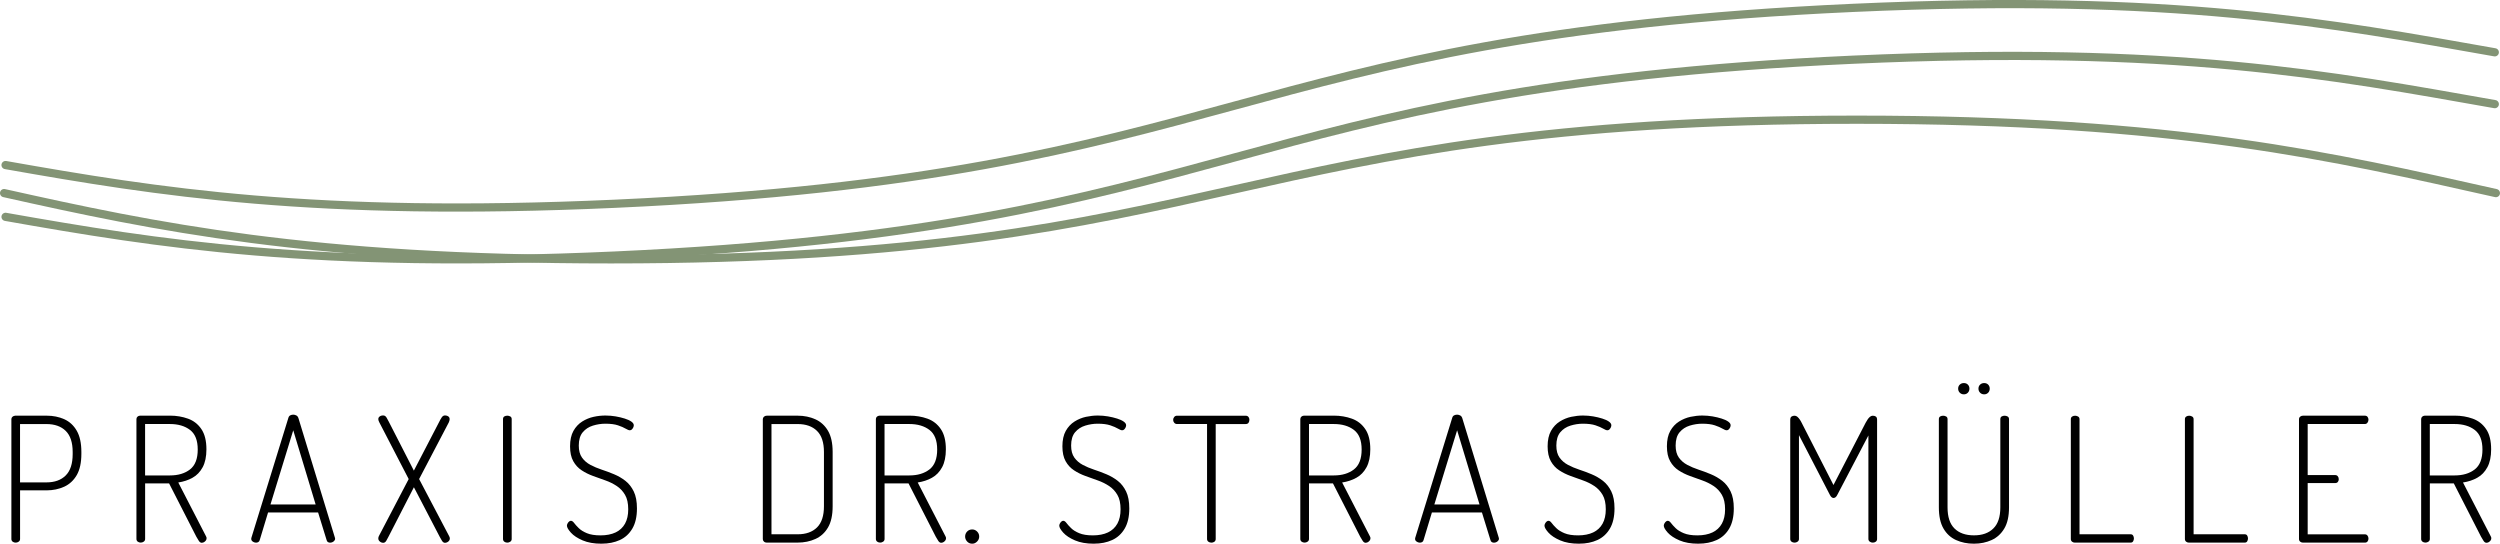 <svg xmlns="http://www.w3.org/2000/svg" id="Ebene_2" width="733.69" height="159.56" viewBox="0 0 733.69 159.56"><defs><style>.cls-1{fill:none;stroke:#839475;stroke-linecap:round;stroke-miterlimit:10;stroke-width:2.41px;}.cls-2{stroke-width:0px;}</style></defs><g id="Artwork"><path class="cls-2" d="M4.61,159.25c-.34,0-.64-.09-.89-.28-.25-.19-.38-.45-.38-.79v-35.17c0-.27.1-.5.31-.69.2-.19.48-.3.82-.33h9.22c1.9,0,3.63.35,5.17,1.04,1.55.7,2.77,1.83,3.67,3.39.9,1.56,1.35,3.64,1.35,6.22v.56c0,2.58-.45,4.66-1.35,6.22-.9,1.56-2.13,2.7-3.69,3.42-1.56.71-3.3,1.07-5.2,1.07h-7.75v14.27c0,.34-.14.6-.41.79-.27.19-.56.28-.87.28ZM5.88,141.57h7.75c2.41,0,4.3-.68,5.66-2.04s2.04-3.45,2.04-6.27v-.61c0-2.79-.68-4.85-2.04-6.19-1.36-1.34-3.25-2.01-5.66-2.01h-7.75v17.12Z"></path><path class="cls-2" d="M59.25,159.3c-.37,0-.69-.21-.94-.64-.25-.42-.48-.81-.69-1.15l-8-15.65h-7.03v16.31c0,.34-.14.6-.41.79-.27.19-.56.28-.87.28-.34,0-.64-.09-.89-.28-.25-.19-.38-.45-.38-.79v-35.17c0-.27.09-.5.28-.69.19-.19.45-.3.79-.33h8.77c1.9,0,3.67.3,5.3.89,1.63.59,2.94,1.61,3.92,3.06.98,1.44,1.48,3.42,1.48,5.94,0,2.14-.37,3.89-1.1,5.25-.73,1.36-1.72,2.39-2.96,3.08-1.24.7-2.64,1.16-4.2,1.4l8.15,15.8c.07.1.11.2.13.31.02.1.03.19.03.25,0,.24-.07.45-.2.64-.14.19-.31.35-.51.48-.2.14-.43.2-.66.2ZM42.58,139.53h7.29c2.41,0,4.38-.59,5.89-1.76s2.27-3.12,2.27-5.84-.76-4.6-2.27-5.76c-1.51-1.15-3.47-1.73-5.89-1.73h-7.29v15.09Z"></path><path class="cls-2" d="M75.1,159.25c-.2,0-.42-.05-.64-.15s-.4-.23-.53-.38c-.14-.15-.2-.35-.2-.59,0-.1.02-.2.05-.31l10.86-35.22c.1-.34.29-.58.56-.71.27-.14.56-.2.87-.2s.6.08.89.23c.29.15.48.38.59.69l10.75,35.22c.03.1.05.2.05.31,0,.17-.08.35-.23.54-.15.19-.34.33-.56.43s-.45.15-.69.15-.45-.06-.64-.18c-.19-.12-.31-.31-.38-.59l-2.5-8.1h-14.68l-2.45,8.1c-.07.27-.2.47-.41.59-.2.12-.44.18-.71.18ZM79.38,148.04h13.25l-6.57-21.76-6.68,21.76Z"></path><path class="cls-2" d="M112.45,159.3c-.24,0-.47-.06-.69-.18-.22-.12-.4-.27-.54-.46-.14-.19-.2-.4-.2-.64,0-.2.05-.42.15-.66l8.77-16.77-8.61-16.62c-.2-.37-.31-.7-.31-.97,0-.24.07-.43.2-.59.14-.15.31-.27.51-.36.2-.08.44-.13.71-.13.41,0,.74.2.99.61s.47.8.64,1.17l7.39,14.42,7.49-14.42c.17-.37.39-.76.66-1.17.27-.41.59-.61.97-.61.24,0,.47.04.69.13.22.09.39.2.51.36.12.15.18.35.18.59,0,.27-.08.59-.25.97l-8.71,16.62,8.82,16.77c.13.24.2.46.2.66,0,.24-.07.45-.2.64-.14.19-.31.34-.54.46-.22.12-.45.18-.69.18-.34,0-.64-.2-.89-.61s-.47-.78-.64-1.12l-7.59-14.58-7.49,14.58c-.17.34-.37.71-.61,1.12-.24.41-.54.61-.92.61Z"></path><path class="cls-2" d="M148.89,159.25c-.34,0-.64-.09-.89-.28-.25-.19-.38-.45-.38-.79v-35.17c0-.37.13-.64.38-.79.25-.15.55-.23.89-.23.31,0,.59.08.87.23.27.15.41.42.41.79v35.17c0,.34-.14.6-.41.79-.27.19-.56.28-.87.28Z"></path><path class="cls-2" d="M176.52,159.56c-2.17,0-4.02-.32-5.53-.97-1.51-.65-2.66-1.4-3.44-2.27-.78-.87-1.17-1.55-1.17-2.06,0-.2.07-.42.2-.66.13-.24.29-.42.46-.56.17-.14.34-.2.51-.2.31,0,.62.21.94.64.32.43.77.93,1.35,1.5.58.58,1.38,1.08,2.4,1.5,1.02.43,2.36.64,4.03.64s3.2-.29,4.41-.87c1.21-.58,2.12-1.44,2.75-2.57.63-1.14.94-2.54.94-4.2,0-1.77-.31-3.19-.94-4.26-.63-1.07-1.44-1.94-2.45-2.6-1-.66-2.11-1.21-3.31-1.63-1.21-.42-2.41-.86-3.62-1.3-1.21-.44-2.32-.99-3.34-1.66s-1.84-1.55-2.47-2.68c-.63-1.12-.94-2.58-.94-4.38s.33-3.34.99-4.51c.66-1.17,1.52-2.09,2.57-2.75s2.17-1.12,3.36-1.38,2.34-.38,3.47-.38c1.02,0,2.01.09,2.98.25.97.17,1.86.38,2.68.64s1.46.55,1.94.89c.48.34.71.7.71,1.07,0,.2-.05.42-.15.64-.1.22-.24.42-.41.59s-.37.25-.61.25c-.27,0-.68-.16-1.22-.48-.54-.32-1.29-.65-2.24-.97-.95-.32-2.19-.48-3.72-.48-1.22,0-2.44.19-3.64.56-1.21.37-2.2,1.02-2.98,1.94-.78.92-1.17,2.23-1.17,3.92,0,1.46.31,2.63.94,3.52.63.88,1.45,1.6,2.47,2.14,1.02.54,2.12,1.01,3.31,1.4,1.19.39,2.4.84,3.62,1.35,1.22.51,2.34,1.16,3.34,1.94,1,.78,1.82,1.82,2.45,3.11.63,1.29.94,2.96.94,4.99,0,2.41-.45,4.38-1.35,5.91-.9,1.53-2.12,2.65-3.67,3.36-1.55.71-3.34,1.07-5.38,1.07Z"></path><path class="cls-2" d="M225.04,159.25c-.34,0-.62-.1-.84-.31-.22-.2-.33-.44-.33-.71v-35.22c0-.27.11-.51.33-.71.22-.2.5-.31.84-.31h9.02c1.94,0,3.69.36,5.25,1.07,1.56.71,2.79,1.84,3.7,3.39.9,1.55,1.35,3.61,1.35,6.19v15.95c0,2.58-.45,4.65-1.35,6.19-.9,1.55-2.13,2.68-3.7,3.39-1.56.71-3.31,1.07-5.25,1.07h-9.02ZM226.41,156.8h7.7c2.41,0,4.3-.67,5.66-2.01,1.36-1.34,2.04-3.41,2.04-6.19v-15.95c0-2.79-.68-4.85-2.04-6.19-1.36-1.34-3.25-2.01-5.66-2.01h-7.7v32.36Z"></path><path class="cls-2" d="M276.26,159.3c-.37,0-.69-.21-.94-.64-.25-.42-.48-.81-.69-1.15l-8-15.65h-7.03v16.31c0,.34-.14.6-.41.79-.27.19-.56.28-.87.28-.34,0-.64-.09-.89-.28-.25-.19-.38-.45-.38-.79v-35.17c0-.27.09-.5.28-.69.19-.19.45-.3.79-.33h8.77c1.9,0,3.67.3,5.3.89,1.63.59,2.94,1.61,3.92,3.06.99,1.44,1.48,3.42,1.48,5.94,0,2.14-.37,3.89-1.1,5.25-.73,1.36-1.72,2.39-2.96,3.08-1.24.7-2.64,1.16-4.2,1.4l8.15,15.8c.07.1.11.2.13.31.02.1.03.19.03.25,0,.24-.07.45-.2.64-.14.19-.31.35-.51.48-.2.14-.43.2-.66.2ZM259.59,139.53h7.29c2.41,0,4.37-.59,5.89-1.76,1.51-1.17,2.27-3.12,2.27-5.84s-.76-4.6-2.27-5.76c-1.51-1.15-3.47-1.73-5.89-1.73h-7.29v15.09Z"></path><path class="cls-2" d="M285.33,159.56c-.61,0-1.11-.21-1.5-.64-.39-.42-.59-.91-.59-1.45,0-.58.2-1.07.59-1.48s.89-.61,1.5-.61c.54,0,1.02.2,1.43.61s.61.9.61,1.48c0,.54-.2,1.03-.61,1.45-.41.42-.88.64-1.43.64Z"></path><path class="cls-2" d="M321.01,159.56c-2.17,0-4.02-.32-5.53-.97-1.51-.65-2.66-1.4-3.44-2.27-.78-.87-1.17-1.55-1.17-2.06,0-.2.07-.42.2-.66.14-.24.29-.42.46-.56.17-.14.34-.2.51-.2.31,0,.62.21.94.64.32.43.77.93,1.35,1.5.58.58,1.38,1.08,2.4,1.5,1.02.43,2.36.64,4.03.64s3.2-.29,4.41-.87c1.21-.58,2.12-1.44,2.75-2.57.63-1.14.94-2.54.94-4.2,0-1.77-.31-3.19-.94-4.26-.63-1.07-1.44-1.94-2.45-2.6-1-.66-2.11-1.21-3.31-1.63-1.21-.42-2.41-.86-3.62-1.3-1.21-.44-2.32-.99-3.34-1.66s-1.84-1.55-2.47-2.68-.94-2.58-.94-4.38.33-3.34.99-4.51c.66-1.17,1.52-2.09,2.57-2.75,1.05-.66,2.17-1.12,3.36-1.38,1.19-.25,2.34-.38,3.47-.38,1.02,0,2.01.09,2.98.25.97.17,1.86.38,2.68.64.82.25,1.46.55,1.94.89.48.34.71.7.71,1.07,0,.2-.05.42-.15.64-.1.22-.24.42-.41.59s-.37.25-.61.25c-.27,0-.68-.16-1.22-.48-.54-.32-1.29-.65-2.24-.97-.95-.32-2.19-.48-3.72-.48-1.22,0-2.44.19-3.64.56-1.21.37-2.2,1.02-2.98,1.94-.78.92-1.17,2.23-1.17,3.92,0,1.46.31,2.63.94,3.52.63.88,1.45,1.6,2.47,2.14,1.02.54,2.12,1.01,3.31,1.4,1.19.39,2.4.84,3.62,1.35,1.22.51,2.34,1.16,3.34,1.94,1,.78,1.82,1.82,2.45,3.11.63,1.29.94,2.96.94,4.99,0,2.41-.45,4.38-1.35,5.91-.9,1.53-2.12,2.65-3.67,3.36-1.55.71-3.34,1.07-5.38,1.07Z"></path><path class="cls-2" d="M355.51,159.25c-.34,0-.64-.09-.89-.28-.25-.19-.38-.45-.38-.79v-33.74h-8.82c-.34,0-.61-.13-.82-.38s-.31-.54-.31-.84.1-.59.31-.84.48-.38.82-.38h20.13c.37,0,.65.12.84.36.19.24.28.51.28.82,0,.34-.09.64-.25.89-.17.25-.46.38-.87.38h-8.77v33.74c0,.34-.13.6-.38.79-.25.19-.55.28-.89.28Z"></path><path class="cls-2" d="M400.82,159.3c-.37,0-.69-.21-.94-.64-.25-.42-.48-.81-.69-1.15l-8-15.65h-7.03v16.31c0,.34-.14.6-.41.79-.27.19-.56.28-.87.28-.34,0-.64-.09-.89-.28-.25-.19-.38-.45-.38-.79v-35.17c0-.27.09-.5.28-.69s.45-.3.79-.33h8.77c1.9,0,3.67.3,5.3.89,1.63.59,2.94,1.61,3.92,3.06.99,1.44,1.48,3.42,1.48,5.94,0,2.14-.37,3.89-1.1,5.25-.73,1.36-1.72,2.39-2.96,3.08-1.24.7-2.64,1.16-4.2,1.4l8.15,15.8c.07.1.11.2.13.31.02.1.03.19.03.25,0,.24-.07.45-.2.64-.14.19-.31.35-.51.48-.2.14-.42.2-.66.2ZM384.16,139.53h7.29c2.41,0,4.37-.59,5.89-1.76,1.51-1.17,2.27-3.12,2.27-5.84s-.76-4.6-2.27-5.76c-1.51-1.15-3.47-1.73-5.89-1.73h-7.29v15.09Z"></path><path class="cls-2" d="M416.67,159.25c-.2,0-.42-.05-.64-.15-.22-.1-.4-.23-.54-.38-.14-.15-.2-.35-.2-.59,0-.1.02-.2.05-.31l10.86-35.22c.1-.34.29-.58.56-.71s.56-.2.87-.2.6.08.89.23c.29.15.48.38.59.69l10.75,35.22c.03.1.05.2.05.31,0,.17-.08.35-.23.54-.15.19-.34.33-.56.43-.22.1-.45.15-.69.15s-.45-.06-.64-.18c-.19-.12-.31-.31-.38-.59l-2.5-8.1h-14.68l-2.45,8.1c-.07.27-.2.47-.41.59-.2.12-.44.18-.71.18ZM420.95,148.04h13.25l-6.57-21.76-6.68,21.76Z"></path><path class="cls-2" d="M463.41,159.56c-2.17,0-4.02-.32-5.53-.97-1.51-.65-2.66-1.4-3.44-2.27-.78-.87-1.17-1.55-1.17-2.06,0-.2.07-.42.2-.66.14-.24.29-.42.46-.56.17-.14.34-.2.51-.2.31,0,.62.21.94.64.32.43.77.93,1.35,1.5.58.58,1.38,1.08,2.4,1.5,1.02.43,2.36.64,4.03.64s3.2-.29,4.41-.87c1.21-.58,2.12-1.44,2.75-2.57.63-1.14.94-2.54.94-4.2,0-1.77-.31-3.19-.94-4.26-.63-1.07-1.44-1.94-2.45-2.6-1-.66-2.11-1.21-3.31-1.63-1.21-.42-2.41-.86-3.62-1.3-1.21-.44-2.32-.99-3.34-1.66-1.02-.66-1.84-1.55-2.47-2.68-.63-1.12-.94-2.58-.94-4.38s.33-3.34.99-4.51c.66-1.17,1.52-2.09,2.57-2.75,1.05-.66,2.17-1.12,3.36-1.38,1.19-.25,2.34-.38,3.47-.38,1.02,0,2.01.09,2.98.25.97.17,1.86.38,2.68.64.82.25,1.46.55,1.94.89.48.34.71.7.71,1.07,0,.2-.05.42-.15.64-.1.22-.24.42-.41.59-.17.17-.37.25-.61.25-.27,0-.68-.16-1.22-.48-.54-.32-1.29-.65-2.24-.97-.95-.32-2.19-.48-3.72-.48-1.22,0-2.44.19-3.64.56-1.21.37-2.2,1.02-2.98,1.94-.78.92-1.17,2.23-1.17,3.92,0,1.46.31,2.63.94,3.52.63.88,1.45,1.6,2.47,2.14,1.02.54,2.12,1.01,3.31,1.4,1.19.39,2.4.84,3.62,1.35,1.22.51,2.34,1.16,3.34,1.94,1,.78,1.82,1.82,2.45,3.11.63,1.29.94,2.96.94,4.99,0,2.41-.45,4.38-1.35,5.91-.9,1.53-2.12,2.65-3.67,3.36-1.55.71-3.34,1.07-5.38,1.07Z"></path><path class="cls-2" d="M498.42,159.56c-2.17,0-4.02-.32-5.53-.97-1.51-.65-2.66-1.4-3.44-2.27-.78-.87-1.17-1.55-1.17-2.06,0-.2.07-.42.2-.66.14-.24.29-.42.46-.56.17-.14.34-.2.51-.2.31,0,.62.21.94.64.32.43.77.93,1.35,1.5.58.58,1.38,1.08,2.4,1.5,1.02.43,2.36.64,4.03.64s3.2-.29,4.41-.87c1.21-.58,2.12-1.44,2.75-2.57.63-1.14.94-2.54.94-4.2,0-1.77-.31-3.19-.94-4.26-.63-1.07-1.44-1.94-2.45-2.6-1-.66-2.11-1.21-3.31-1.63-1.21-.42-2.41-.86-3.62-1.3-1.21-.44-2.32-.99-3.34-1.66s-1.84-1.55-2.47-2.68-.94-2.58-.94-4.38.33-3.34.99-4.51c.66-1.17,1.52-2.09,2.57-2.75,1.05-.66,2.17-1.12,3.36-1.38,1.19-.25,2.34-.38,3.47-.38,1.02,0,2.01.09,2.98.25.97.17,1.86.38,2.68.64.82.25,1.46.55,1.94.89.48.34.71.7.71,1.07,0,.2-.05.42-.15.64-.1.22-.24.42-.41.59s-.37.25-.61.25c-.27,0-.68-.16-1.22-.48-.54-.32-1.29-.65-2.24-.97-.95-.32-2.19-.48-3.72-.48-1.22,0-2.44.19-3.64.56-1.21.37-2.2,1.02-2.98,1.94-.78.92-1.17,2.23-1.17,3.92,0,1.46.31,2.63.94,3.52.63.88,1.45,1.6,2.47,2.14,1.02.54,2.12,1.01,3.31,1.4,1.19.39,2.4.84,3.62,1.35,1.22.51,2.34,1.16,3.34,1.94,1,.78,1.82,1.82,2.45,3.11.63,1.29.94,2.96.94,4.99,0,2.41-.45,4.38-1.35,5.91-.9,1.53-2.12,2.65-3.67,3.36-1.55.71-3.34,1.07-5.38,1.07Z"></path><path class="cls-2" d="M526.66,159.25c-.34,0-.64-.09-.89-.28-.25-.19-.38-.45-.38-.79v-34.96c0-.48.13-.8.38-.97.25-.17.55-.25.89-.25.31,0,.59.11.84.33.25.22.49.49.71.82.22.32.4.64.54.94l9.33,18.25,9.43-18.25c.17-.31.36-.62.56-.94.2-.32.44-.59.71-.82.27-.22.54-.33.82-.33.37,0,.68.09.92.25.24.17.36.49.36.97v34.96c0,.34-.13.6-.38.79-.25.19-.55.28-.89.28-.31,0-.6-.09-.87-.28-.27-.19-.41-.45-.41-.79v-30.38l-9.07,17.33c-.17.37-.36.64-.56.79-.2.15-.41.23-.61.23-.17,0-.36-.08-.56-.23-.2-.15-.39-.42-.56-.79l-9.02-17.43v30.48c0,.34-.14.6-.41.79-.27.19-.56.28-.87.28Z"></path><path class="cls-2" d="M579.3,159.56c-1.94,0-3.69-.36-5.25-1.07-1.56-.71-2.79-1.84-3.69-3.39-.9-1.55-1.35-3.61-1.35-6.19v-25.89c0-.37.13-.64.38-.79s.55-.23.89-.23c.31,0,.59.08.87.23.27.15.41.42.41.79v25.89c0,2.79.68,4.85,2.04,6.19,1.36,1.34,3.26,2.01,5.71,2.01s4.31-.67,5.68-2.01c1.38-1.34,2.06-3.41,2.06-6.19v-25.89c0-.37.13-.64.38-.79s.55-.23.89-.23c.31,0,.59.08.87.23.27.15.41.42.41.79v25.89c0,2.58-.46,4.65-1.38,6.19-.92,1.55-2.16,2.68-3.72,3.39-1.56.71-3.3,1.07-5.2,1.07ZM576.35,115.73c-.48,0-.88-.16-1.2-.48-.32-.32-.48-.72-.48-1.2s.16-.87.48-1.17c.32-.31.72-.46,1.2-.46s.87.15,1.17.46c.31.31.46.7.46,1.17s-.15.88-.46,1.2c-.31.32-.7.48-1.17.48ZM582.31,115.73c-.48,0-.88-.16-1.2-.48-.32-.32-.48-.72-.48-1.2s.16-.87.48-1.17c.32-.31.72-.46,1.2-.46s.87.15,1.17.46.46.7.46,1.17-.15.88-.46,1.2c-.31.32-.7.48-1.17.48Z"></path><path class="cls-2" d="M608.92,159.25c-.31,0-.58-.09-.82-.28-.24-.19-.36-.45-.36-.79v-35.17c0-.34.13-.59.38-.76.25-.17.55-.25.89-.25.31,0,.59.09.87.25.27.17.41.43.41.76v33.79h15.04c.31,0,.54.13.69.38.15.25.23.54.23.84s-.08.59-.23.84c-.15.25-.38.38-.69.38h-16.41Z"></path><path class="cls-2" d="M642.4,159.25c-.31,0-.58-.09-.82-.28-.24-.19-.36-.45-.36-.79v-35.17c0-.34.13-.59.38-.76.25-.17.55-.25.89-.25.31,0,.59.09.87.25.27.17.41.43.41.76v33.79h15.04c.31,0,.54.13.69.38.15.25.23.54.23.84s-.08.59-.23.84c-.15.25-.38.38-.69.38h-16.41Z"></path><path class="cls-2" d="M675.88,159.25c-.31,0-.58-.09-.82-.28-.24-.19-.36-.45-.36-.79v-35.12c0-.34.12-.6.36-.79.24-.19.51-.28.82-.28h18.14c.37,0,.65.13.82.38.17.25.25.52.25.79,0,.31-.09.6-.28.87-.19.27-.45.41-.79.41h-16.77v14.98h8.05c.34,0,.6.12.79.36.19.24.28.53.28.87,0,.27-.08.53-.25.76-.17.24-.44.36-.82.36h-8.05v15.04h16.77c.34,0,.6.13.79.38.19.25.28.55.28.89,0,.27-.08.54-.25.79-.17.25-.44.38-.82.38h-18.14Z"></path><path class="cls-2" d="M729.76,159.3c-.37,0-.69-.21-.94-.64-.25-.42-.48-.81-.69-1.15l-8-15.65h-7.03v16.31c0,.34-.14.6-.41.79-.27.19-.56.28-.87.28-.34,0-.64-.09-.89-.28-.25-.19-.38-.45-.38-.79v-35.17c0-.27.09-.5.28-.69s.45-.3.79-.33h8.77c1.9,0,3.67.3,5.3.89,1.63.59,2.94,1.61,3.92,3.06.99,1.44,1.48,3.42,1.48,5.94,0,2.14-.37,3.89-1.1,5.25-.73,1.36-1.72,2.39-2.96,3.08-1.24.7-2.64,1.16-4.2,1.4l8.15,15.8c.07.1.11.2.13.31.02.1.03.19.03.25,0,.24-.07.45-.2.64-.14.19-.31.35-.51.48-.2.14-.42.2-.66.2ZM713.09,139.53h7.29c2.41,0,4.37-.59,5.89-1.76,1.51-1.17,2.27-3.12,2.27-5.84s-.76-4.6-2.27-5.76c-1.51-1.15-3.47-1.73-5.89-1.73h-7.29v15.09Z"></path><path class="cls-1" d="M1.2,56.67c44.19,9.88,89.84,19.44,178.11,19.44,182.82,0,182.82-40.98,365.64-40.98,94.55,0,140.2,10.96,187.53,21.54"></path><path class="cls-1" d="M1.63,63.64c44.59,7.87,90.62,15.35,178.8,11.36,182.63-8.27,180.78-49.21,363.42-57.48,94.45-4.28,140.55,4.61,188.31,13.04"></path><path class="cls-1" d="M1.63,48.44c44.59,7.87,90.62,15.35,178.8,11.36C363.07,51.52,361.21,10.59,543.85,2.31c94.45-4.28,140.55,4.61,188.31,13.04"></path></g></svg>